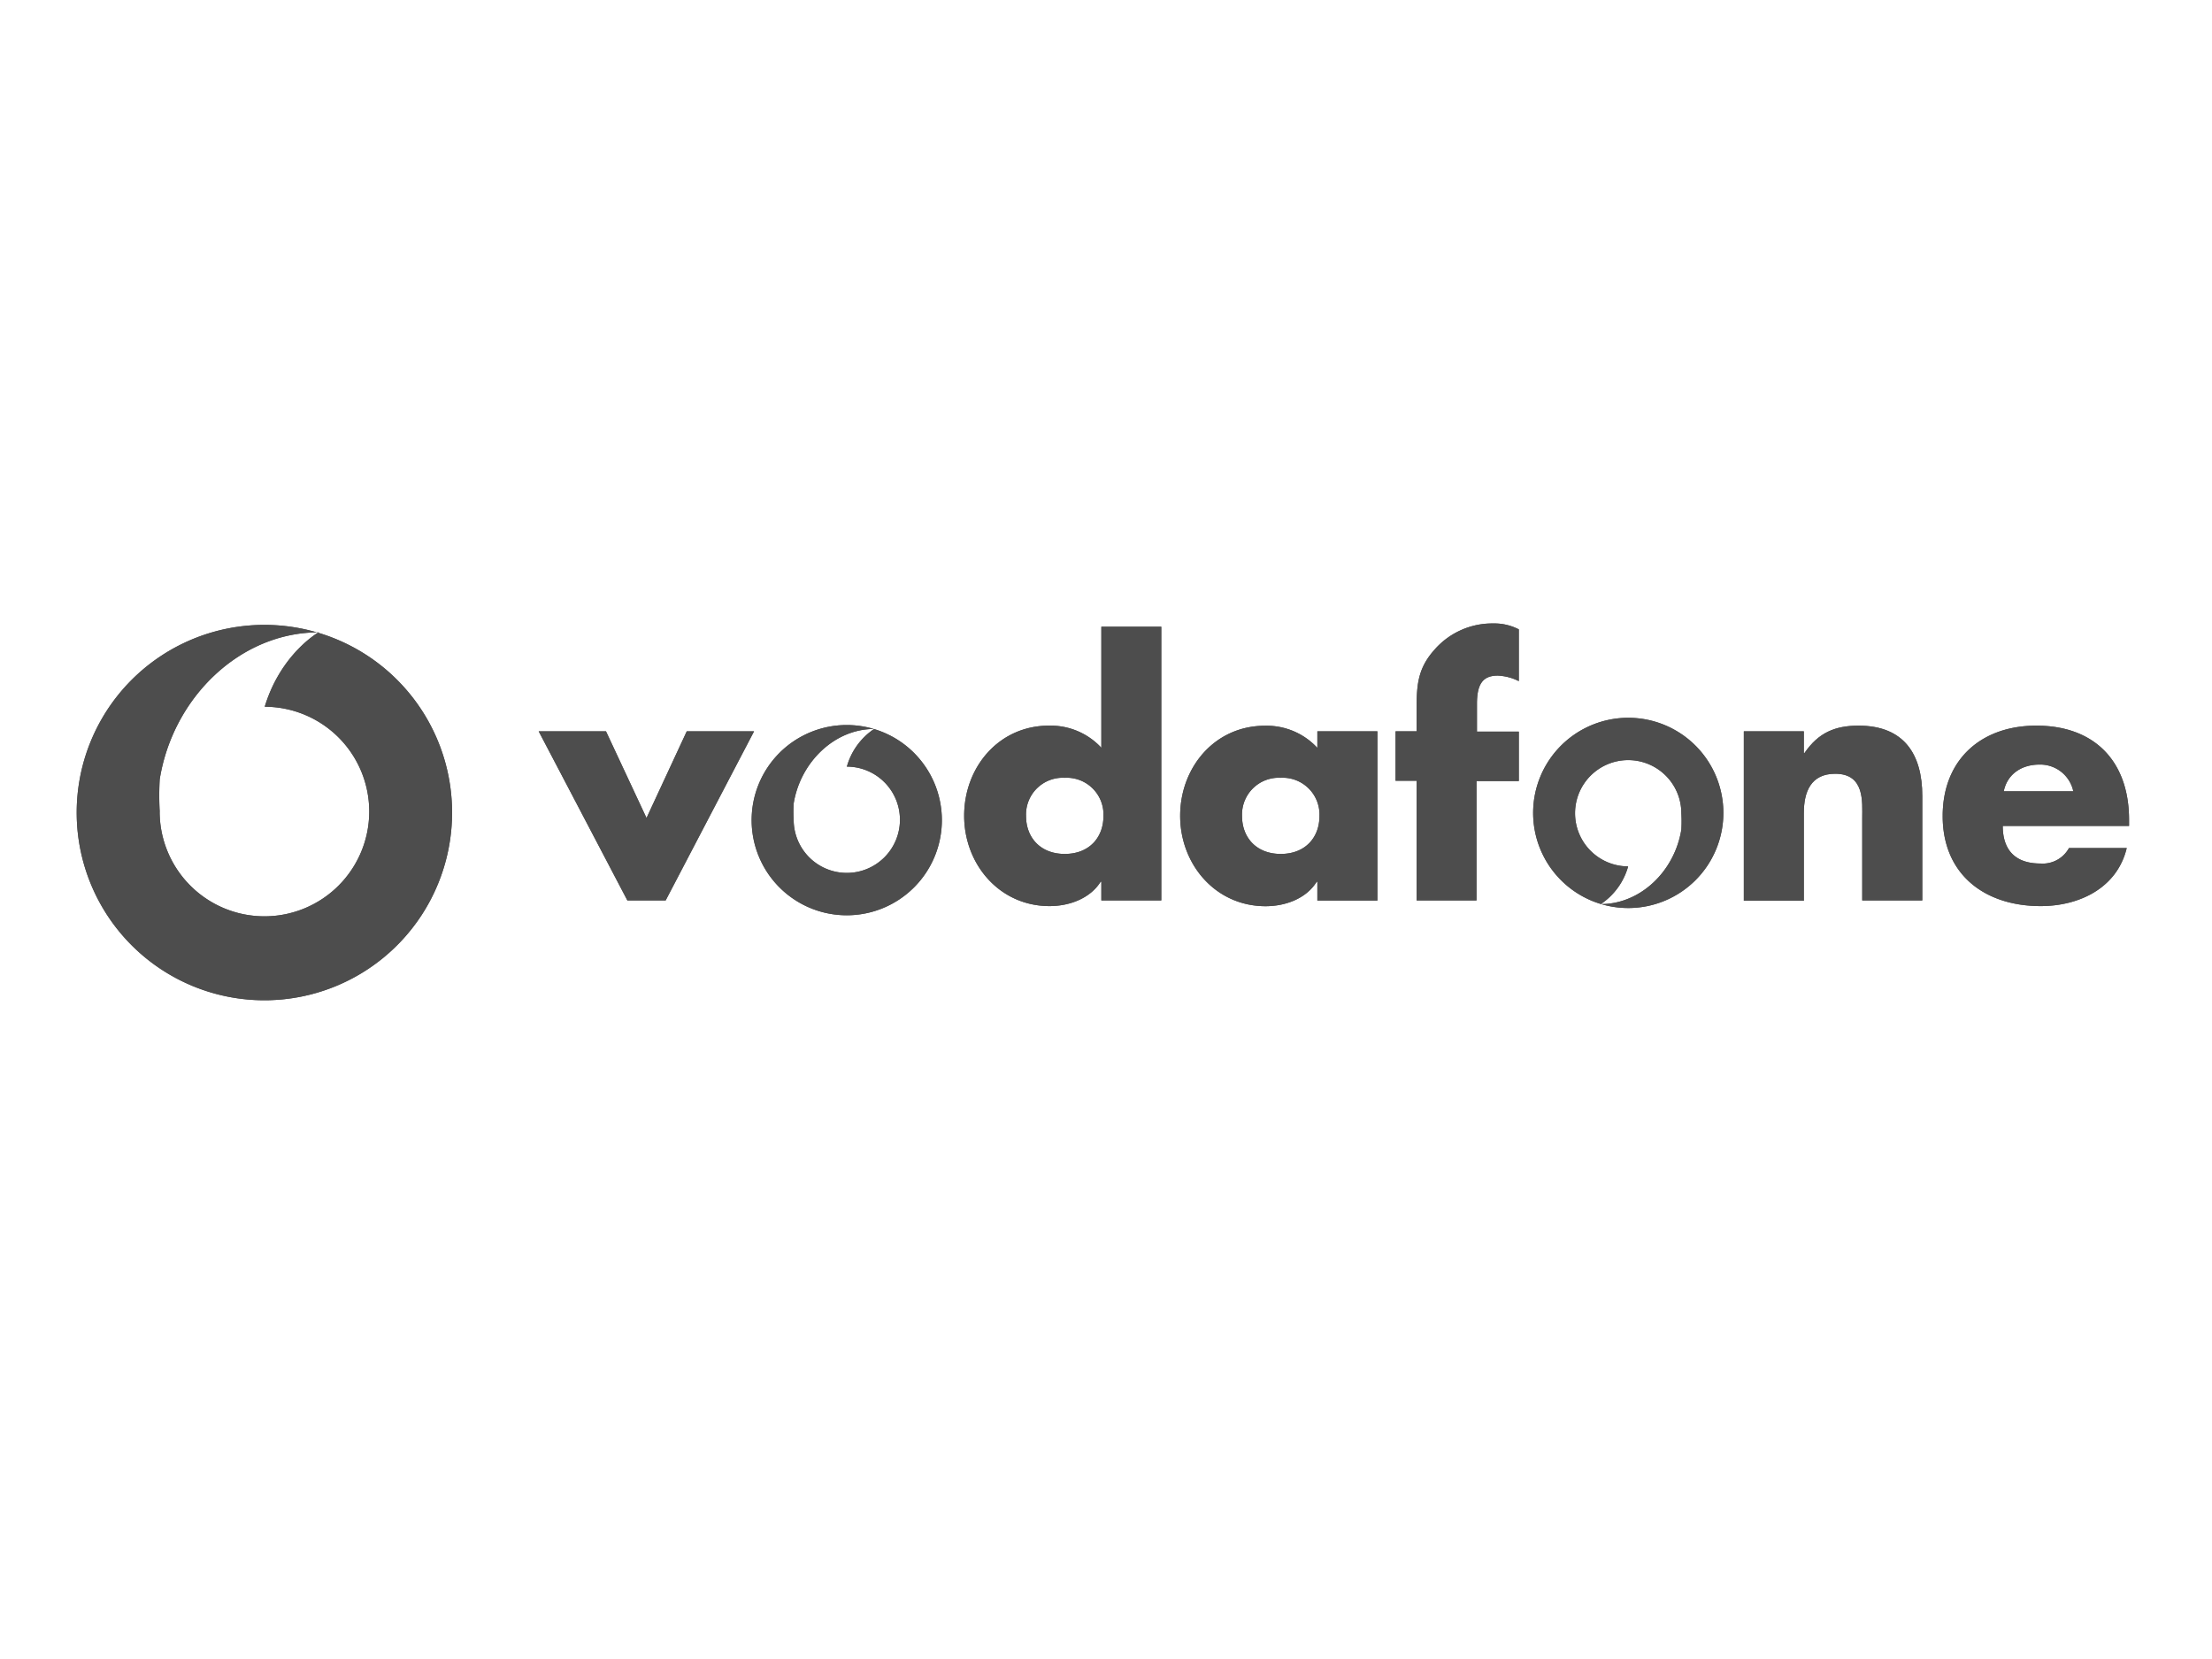 <svg id="Layer_1" data-name="Layer 1" xmlns="http://www.w3.org/2000/svg" viewBox="0 0 400 300"><defs><style>.cls-1{fill:#4d4d4d;fill-rule:evenodd;}</style></defs><title>Artboard 49</title><polygon class="cls-1" points="116.91 147.92 124.19 132.24 136.36 132.24 120.37 162.83 113.45 162.83 97.41 132.24 109.58 132.24 116.91 147.92 116.91 147.92"/><path class="cls-1" d="M192.54,140.65a6.65,6.65,0,0,1,7,6.92c0,3.87-2.57,6.85-7,6.85s-7-3-7-6.85a6.65,6.65,0,0,1,7-6.92Zm6.62,22.18H210v-49.5H199.16v21.89a12.51,12.51,0,0,0-9.48-4c-9.07,0-15.33,7.52-15.33,16.29s6.38,16.34,15.44,16.34c3.58,0,7.34-1.37,9.25-4.42h.12v3.4Z"/><path class="cls-1" d="M231.6,140.65a6.65,6.65,0,0,1,7,6.92c0,3.87-2.56,6.85-7,6.85s-7-3-7-6.85a6.65,6.65,0,0,1,7-6.92Zm17.48-8.41H238.22v3a12.48,12.48,0,0,0-9.48-4c-9.07,0-15.33,7.52-15.33,16.29s6.38,16.34,15.45,16.34c3.58,0,7.34-1.37,9.24-4.42h.12v3.4h10.86V132.24Z"/><path class="cls-1" d="M267,162.83H256.17V141.18h-3.81v-8.94h3.81v-3.88c0-4.23.12-7.33,3.11-10.73A13.86,13.86,0,0,1,270,112.74a9.63,9.63,0,0,1,4.65,1.07v9.36a9.38,9.38,0,0,0-3.81-1c-2.81,0-3.76,1.67-3.76,5.13v5h7.57v8.94H267v21.65Z"/><path class="cls-1" d="M326.19,136.17h.12c2.51-3.69,5.55-4.95,9.78-4.95,8.23,0,11.52,5.19,11.52,12.71v18.9H336.75V147.92c0-2.92.48-8-4.89-8-4.41,0-5.67,3.28-5.67,7.1v15.86H315.34V132.24h10.85v3.93Z"/><path class="cls-1" d="M362.34,143.09c.65-3.16,3.28-4.83,6.44-4.83a6.11,6.11,0,0,1,6.14,4.83ZM385,148.22c0-10.44-6.14-17-16.76-17-10,0-16.94,6.15-16.94,16.35,0,10.55,7.58,16.28,17.72,16.28,7,0,13.83-3.28,15.56-10.5H374.14a5.41,5.41,0,0,1-5.18,2.8c-4.48,0-6.8-2.38-6.8-6.8H385v-1.13Z"/><path class="cls-1" d="M170.32,148.31a17.2,17.2,0,1,1-17.2-17.2,17.2,17.2,0,0,1,17.2,17.2Zm-26.8-.07a9.61,9.61,0,1,0,9.62-9.61,12.14,12.14,0,0,1,4.93-6.81c-7.16,0-13.34,6-14.55,13.47a25.53,25.53,0,0,0,0,3Z"/><path class="cls-1" d="M81.75,146.94A33.94,33.94,0,1,1,47.82,113a33.93,33.93,0,0,1,33.93,33.93Zm-52.88-.14a18.95,18.95,0,1,0,19-19c2.9-9.57,9.73-13.45,9.73-13.45-14.14,0-26.34,11.74-28.72,26.59a51.9,51.9,0,0,0,0,5.81Z"/><path class="cls-1" d="M277.24,147a17.2,17.2,0,1,1,17.19,17.2A17.2,17.2,0,0,1,277.24,147Zm26.8.07a9.61,9.61,0,1,0-9.62,9.6,12.13,12.13,0,0,1-4.94,6.82c7.17,0,13.35-5.95,14.56-13.48a25.38,25.38,0,0,0,0-2.94Z"/><polygon class="cls-1" points="116.91 147.92 124.19 132.24 136.36 132.24 120.37 162.83 113.45 162.83 97.41 132.24 109.58 132.24 116.91 147.92 116.91 147.92"/><path class="cls-1" d="M192.54,140.65a6.65,6.65,0,0,1,7,6.92c0,3.87-2.57,6.85-7,6.85s-7-3-7-6.85a6.65,6.65,0,0,1,7-6.92Zm6.62,22.18H210v-49.5H199.16v21.89a12.51,12.51,0,0,0-9.48-4c-9.07,0-15.33,7.52-15.33,16.29s6.38,16.34,15.44,16.34c3.58,0,7.34-1.37,9.25-4.42h.12v3.4Z"/><path class="cls-1" d="M231.6,140.65a6.65,6.65,0,0,1,7,6.92c0,3.87-2.56,6.85-7,6.85s-7-3-7-6.85a6.65,6.65,0,0,1,7-6.92Zm17.48-8.41H238.22v3a12.48,12.48,0,0,0-9.48-4c-9.07,0-15.33,7.52-15.33,16.29s6.38,16.34,15.45,16.34c3.58,0,7.34-1.37,9.24-4.42h.12v3.4h10.86V132.24Z"/><path class="cls-1" d="M267,162.83H256.17V141.18h-3.81v-8.94h3.81v-3.88c0-4.23.12-7.33,3.11-10.73A13.86,13.86,0,0,1,270,112.74a9.63,9.63,0,0,1,4.65,1.07v9.36a9.38,9.38,0,0,0-3.81-1c-2.81,0-3.76,1.67-3.76,5.13v5h7.57v8.94H267v21.65Z"/><path class="cls-1" d="M326.19,136.17h.12c2.51-3.69,5.55-4.95,9.78-4.95,8.23,0,11.52,5.19,11.52,12.71v18.9H336.75V147.92c0-2.92.48-8-4.89-8-4.41,0-5.67,3.28-5.67,7.1v15.86H315.34V132.24h10.85v3.93Z"/><path class="cls-1" d="M362.34,143.09c.65-3.16,3.28-4.83,6.44-4.83a6.11,6.11,0,0,1,6.14,4.83ZM385,148.22c0-10.44-6.14-17-16.76-17-10,0-16.94,6.15-16.94,16.35,0,10.55,7.58,16.28,17.72,16.28,7,0,13.83-3.28,15.56-10.5H374.14a5.41,5.41,0,0,1-5.18,2.8c-4.48,0-6.8-2.38-6.8-6.8H385v-1.13Z"/><path class="cls-1" d="M170.32,148.31a17.2,17.2,0,1,1-17.2-17.2,17.2,17.2,0,0,1,17.2,17.2Zm-26.8-.07a9.61,9.61,0,1,0,9.62-9.61,12.14,12.14,0,0,1,4.93-6.81c-7.16,0-13.34,6-14.55,13.47a25.53,25.53,0,0,0,0,3Z"/><path class="cls-1" d="M81.75,146.94A33.94,33.94,0,1,1,47.82,113a33.93,33.93,0,0,1,33.93,33.93Zm-52.88-.14a18.95,18.95,0,1,0,19-19c2.9-9.57,9.73-13.45,9.73-13.45-14.14,0-26.34,11.74-28.72,26.59a51.9,51.9,0,0,0,0,5.81Z"/><path class="cls-1" d="M277.24,147a17.2,17.2,0,1,1,17.19,17.2A17.2,17.2,0,0,1,277.24,147Zm26.8.07a9.61,9.61,0,1,0-9.62,9.6,12.13,12.13,0,0,1-4.94,6.82c7.17,0,13.35-5.95,14.56-13.48a25.38,25.38,0,0,0,0-2.94Z"/></svg>